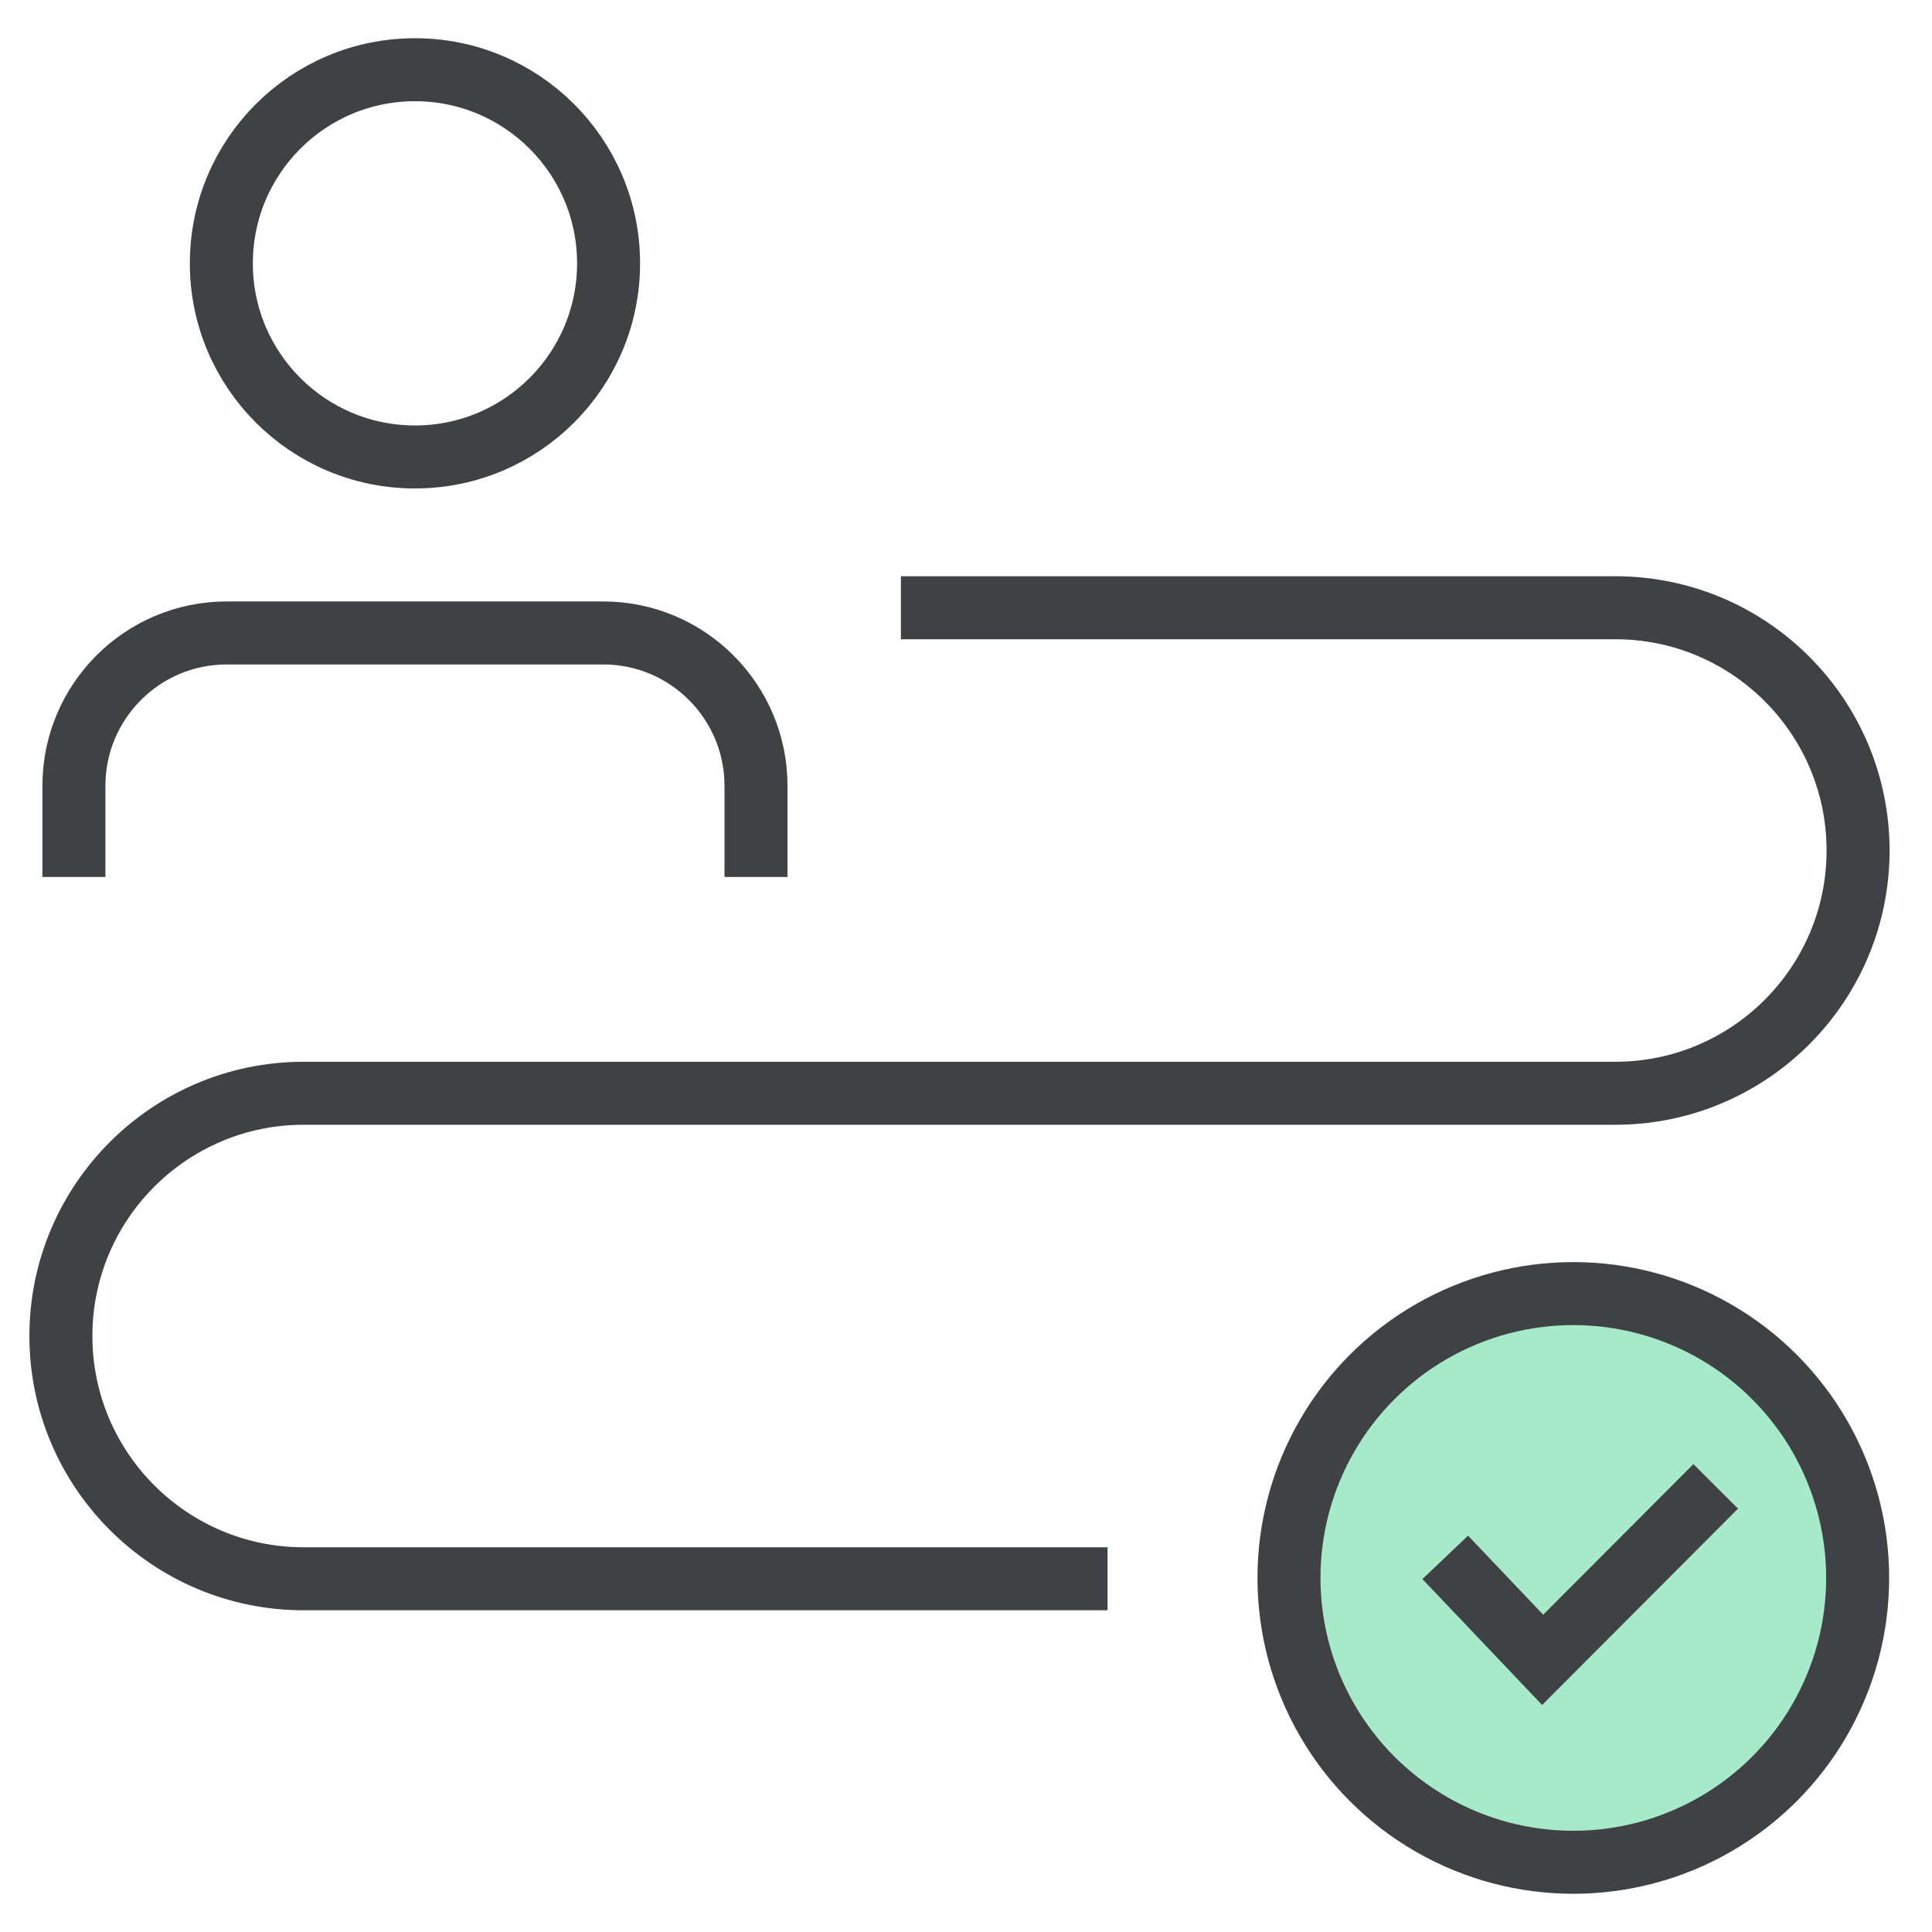 <?xml version="1.0" encoding="UTF-8"?>
<svg id="Layer_1" data-name="Layer 1" xmlns="http://www.w3.org/2000/svg" viewBox="0 0 46 46">
  <defs>
    <style>
      .cls-1 {
        fill: none;
      }

      .cls-1, .cls-2 {
        stroke: #404145;
        stroke-miterlimit: 10;
        stroke-width: 1.5px;
      }

      .cls-2 {
        fill: #a6eaca;
      }
    </style>
  </defs>
  <g>
    <circle class="cls-2" cx="37.46" cy="37.57" r="6.77"/>
    <polyline class="cls-1" points="34.41 37.08 36.73 39.52 40.85 35.39"/>
  </g>
  <g>
    <circle class="cls-1" cx="9.88" cy="6.27" r="4.61"/>
    <path class="cls-1" d="M1.76,20.88v-2.17c0-2.01,1.63-3.64,3.64-3.64h8.96c2.01,0,3.64,1.63,3.64,3.64v2.17"/>
  </g>
  <path class="cls-1" d="M26.37,37.59H7.23c-3.19,0-5.78-2.59-5.78-5.78h0c0-3.19,2.59-5.78,5.78-5.78h31.23c3.19,0,5.78-2.59,5.78-5.78h0c0-3.19-2.59-5.78-5.78-5.78h-17.01"/>
</svg>